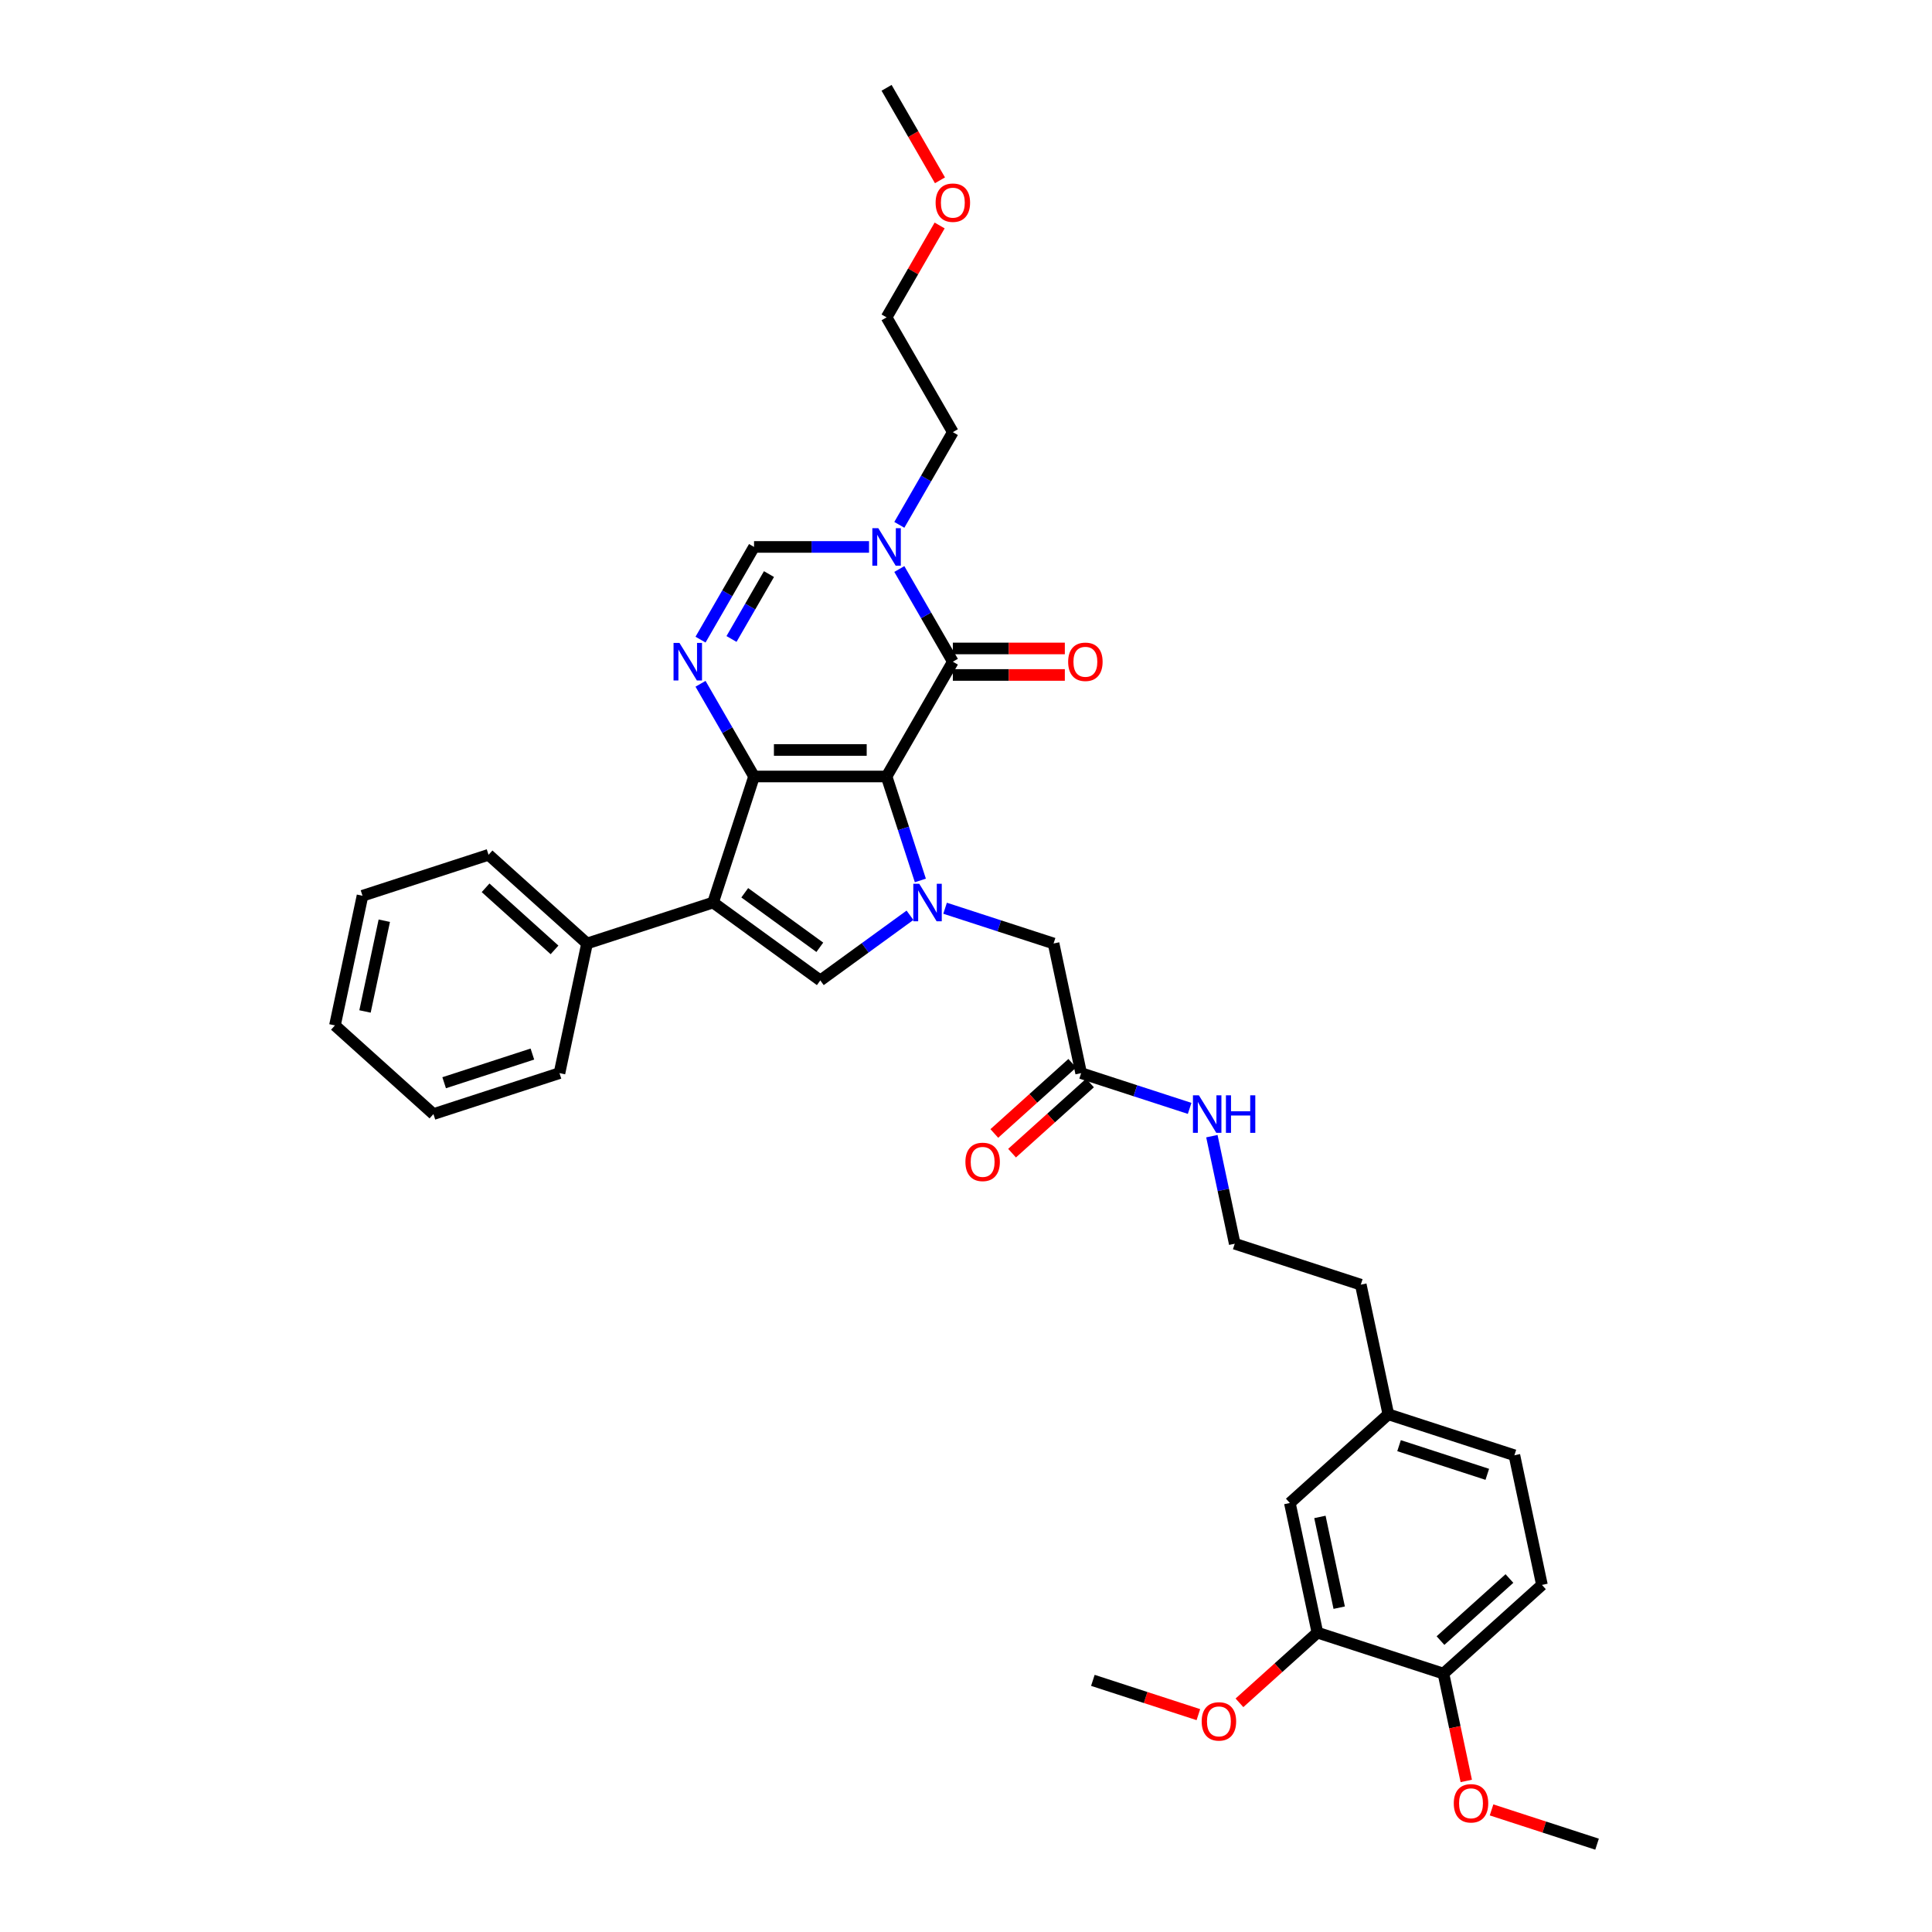 <?xml version='1.0' encoding='iso-8859-1'?>
<svg version='1.1' baseProfile='full'
              xmlns='http://www.w3.org/2000/svg'
                      xmlns:rdkit='http://www.rdkit.org/xml'
                      xmlns:xlink='http://www.w3.org/1999/xlink'
                  xml:space='preserve'
width='1000px' height='1000px' viewBox='0 0 1000 1000'>
<!-- END OF HEADER -->
<rect style='opacity:1.0;fill:#FFFFFF;stroke:none' width='1000' height='1000' x='0' y='0'> </rect>
<path class='bond-0' d='M 458.891,401.908 L 390.291,401.908' style='fill:none;fill-rule:evenodd;stroke:#000000;stroke-width:6px;stroke-linecap:butt;stroke-linejoin:miter;stroke-opacity:1' />
<path class='bond-0' d='M 448.601,388.188 L 400.581,388.188' style='fill:none;fill-rule:evenodd;stroke:#000000;stroke-width:6px;stroke-linecap:butt;stroke-linejoin:miter;stroke-opacity:1' />
<path class='bond-1' d='M 458.891,401.908 L 467.633,428.814' style='fill:none;fill-rule:evenodd;stroke:#000000;stroke-width:6px;stroke-linecap:butt;stroke-linejoin:miter;stroke-opacity:1' />
<path class='bond-1' d='M 467.633,428.814 L 476.376,455.721' style='fill:none;fill-rule:evenodd;stroke:#0000FF;stroke-width:6px;stroke-linecap:butt;stroke-linejoin:miter;stroke-opacity:1' />
<path class='bond-3' d='M 458.891,401.908 L 493.191,342.499' style='fill:none;fill-rule:evenodd;stroke:#000000;stroke-width:6px;stroke-linecap:butt;stroke-linejoin:miter;stroke-opacity:1' />
<path class='bond-2' d='M 390.291,401.908 L 369.093,467.15' style='fill:none;fill-rule:evenodd;stroke:#000000;stroke-width:6px;stroke-linecap:butt;stroke-linejoin:miter;stroke-opacity:1' />
<path class='bond-4' d='M 390.291,401.908 L 376.441,377.918' style='fill:none;fill-rule:evenodd;stroke:#000000;stroke-width:6px;stroke-linecap:butt;stroke-linejoin:miter;stroke-opacity:1' />
<path class='bond-4' d='M 376.441,377.918 L 362.59,353.927' style='fill:none;fill-rule:evenodd;stroke:#0000FF;stroke-width:6px;stroke-linecap:butt;stroke-linejoin:miter;stroke-opacity:1' />
<path class='bond-5' d='M 471.007,473.748 L 447.799,490.61' style='fill:none;fill-rule:evenodd;stroke:#0000FF;stroke-width:6px;stroke-linecap:butt;stroke-linejoin:miter;stroke-opacity:1' />
<path class='bond-5' d='M 447.799,490.61 L 424.591,507.471' style='fill:none;fill-rule:evenodd;stroke:#000000;stroke-width:6px;stroke-linecap:butt;stroke-linejoin:miter;stroke-opacity:1' />
<path class='bond-8' d='M 489.172,470.101 L 517.252,479.224' style='fill:none;fill-rule:evenodd;stroke:#0000FF;stroke-width:6px;stroke-linecap:butt;stroke-linejoin:miter;stroke-opacity:1' />
<path class='bond-8' d='M 517.252,479.224 L 545.331,488.348' style='fill:none;fill-rule:evenodd;stroke:#000000;stroke-width:6px;stroke-linecap:butt;stroke-linejoin:miter;stroke-opacity:1' />
<path class='bond-11' d='M 369.093,467.15 L 303.851,488.348' style='fill:none;fill-rule:evenodd;stroke:#000000;stroke-width:6px;stroke-linecap:butt;stroke-linejoin:miter;stroke-opacity:1' />
<path class='bond-35' d='M 369.093,467.15 L 424.591,507.471' style='fill:none;fill-rule:evenodd;stroke:#000000;stroke-width:6px;stroke-linecap:butt;stroke-linejoin:miter;stroke-opacity:1' />
<path class='bond-35' d='M 385.482,462.098 L 424.331,490.323' style='fill:none;fill-rule:evenodd;stroke:#000000;stroke-width:6px;stroke-linecap:butt;stroke-linejoin:miter;stroke-opacity:1' />
<path class='bond-6' d='M 493.191,342.499 L 479.34,318.509' style='fill:none;fill-rule:evenodd;stroke:#000000;stroke-width:6px;stroke-linecap:butt;stroke-linejoin:miter;stroke-opacity:1' />
<path class='bond-6' d='M 479.34,318.509 L 465.489,294.519' style='fill:none;fill-rule:evenodd;stroke:#0000FF;stroke-width:6px;stroke-linecap:butt;stroke-linejoin:miter;stroke-opacity:1' />
<path class='bond-12' d='M 493.191,349.359 L 522.174,349.359' style='fill:none;fill-rule:evenodd;stroke:#000000;stroke-width:6px;stroke-linecap:butt;stroke-linejoin:miter;stroke-opacity:1' />
<path class='bond-12' d='M 522.174,349.359 L 551.157,349.359' style='fill:none;fill-rule:evenodd;stroke:#FF0000;stroke-width:6px;stroke-linecap:butt;stroke-linejoin:miter;stroke-opacity:1' />
<path class='bond-12' d='M 493.191,335.639 L 522.174,335.639' style='fill:none;fill-rule:evenodd;stroke:#000000;stroke-width:6px;stroke-linecap:butt;stroke-linejoin:miter;stroke-opacity:1' />
<path class='bond-12' d='M 522.174,335.639 L 551.157,335.639' style='fill:none;fill-rule:evenodd;stroke:#FF0000;stroke-width:6px;stroke-linecap:butt;stroke-linejoin:miter;stroke-opacity:1' />
<path class='bond-36' d='M 362.59,331.07 L 376.441,307.08' style='fill:none;fill-rule:evenodd;stroke:#0000FF;stroke-width:6px;stroke-linecap:butt;stroke-linejoin:miter;stroke-opacity:1' />
<path class='bond-36' d='M 376.441,307.08 L 390.291,283.09' style='fill:none;fill-rule:evenodd;stroke:#000000;stroke-width:6px;stroke-linecap:butt;stroke-linejoin:miter;stroke-opacity:1' />
<path class='bond-36' d='M 378.627,330.733 L 388.323,313.94' style='fill:none;fill-rule:evenodd;stroke:#0000FF;stroke-width:6px;stroke-linecap:butt;stroke-linejoin:miter;stroke-opacity:1' />
<path class='bond-36' d='M 388.323,313.94 L 398.018,297.147' style='fill:none;fill-rule:evenodd;stroke:#000000;stroke-width:6px;stroke-linecap:butt;stroke-linejoin:miter;stroke-opacity:1' />
<path class='bond-7' d='M 449.808,283.09 L 420.05,283.09' style='fill:none;fill-rule:evenodd;stroke:#0000FF;stroke-width:6px;stroke-linecap:butt;stroke-linejoin:miter;stroke-opacity:1' />
<path class='bond-7' d='M 420.05,283.09 L 390.291,283.09' style='fill:none;fill-rule:evenodd;stroke:#000000;stroke-width:6px;stroke-linecap:butt;stroke-linejoin:miter;stroke-opacity:1' />
<path class='bond-19' d='M 465.489,271.661 L 479.34,247.671' style='fill:none;fill-rule:evenodd;stroke:#0000FF;stroke-width:6px;stroke-linecap:butt;stroke-linejoin:miter;stroke-opacity:1' />
<path class='bond-19' d='M 479.34,247.671 L 493.191,223.681' style='fill:none;fill-rule:evenodd;stroke:#000000;stroke-width:6px;stroke-linecap:butt;stroke-linejoin:miter;stroke-opacity:1' />
<path class='bond-9' d='M 545.331,488.348 L 559.594,555.448' style='fill:none;fill-rule:evenodd;stroke:#000000;stroke-width:6px;stroke-linecap:butt;stroke-linejoin:miter;stroke-opacity:1' />
<path class='bond-15' d='M 555.004,550.35 L 534.83,568.514' style='fill:none;fill-rule:evenodd;stroke:#000000;stroke-width:6px;stroke-linecap:butt;stroke-linejoin:miter;stroke-opacity:1' />
<path class='bond-15' d='M 534.83,568.514 L 514.657,586.679' style='fill:none;fill-rule:evenodd;stroke:#FF0000;stroke-width:6px;stroke-linecap:butt;stroke-linejoin:miter;stroke-opacity:1' />
<path class='bond-15' d='M 564.184,560.546 L 544.011,578.71' style='fill:none;fill-rule:evenodd;stroke:#000000;stroke-width:6px;stroke-linecap:butt;stroke-linejoin:miter;stroke-opacity:1' />
<path class='bond-15' d='M 544.011,578.71 L 523.838,596.874' style='fill:none;fill-rule:evenodd;stroke:#FF0000;stroke-width:6px;stroke-linecap:butt;stroke-linejoin:miter;stroke-opacity:1' />
<path class='bond-16' d='M 559.594,555.448 L 587.674,564.572' style='fill:none;fill-rule:evenodd;stroke:#000000;stroke-width:6px;stroke-linecap:butt;stroke-linejoin:miter;stroke-opacity:1' />
<path class='bond-16' d='M 587.674,564.572 L 615.753,573.696' style='fill:none;fill-rule:evenodd;stroke:#0000FF;stroke-width:6px;stroke-linecap:butt;stroke-linejoin:miter;stroke-opacity:1' />
<path class='bond-10' d='M 681.886,845.048 L 667.624,777.948' style='fill:none;fill-rule:evenodd;stroke:#000000;stroke-width:6px;stroke-linecap:butt;stroke-linejoin:miter;stroke-opacity:1' />
<path class='bond-10' d='M 693.167,832.131 L 683.183,785.16' style='fill:none;fill-rule:evenodd;stroke:#000000;stroke-width:6px;stroke-linecap:butt;stroke-linejoin:miter;stroke-opacity:1' />
<path class='bond-21' d='M 681.886,845.048 L 661.713,863.212' style='fill:none;fill-rule:evenodd;stroke:#000000;stroke-width:6px;stroke-linecap:butt;stroke-linejoin:miter;stroke-opacity:1' />
<path class='bond-21' d='M 661.713,863.212 L 641.54,881.376' style='fill:none;fill-rule:evenodd;stroke:#FF0000;stroke-width:6px;stroke-linecap:butt;stroke-linejoin:miter;stroke-opacity:1' />
<path class='bond-38' d='M 681.886,845.048 L 747.128,866.247' style='fill:none;fill-rule:evenodd;stroke:#000000;stroke-width:6px;stroke-linecap:butt;stroke-linejoin:miter;stroke-opacity:1' />
<path class='bond-25' d='M 303.851,488.348 L 252.872,442.446' style='fill:none;fill-rule:evenodd;stroke:#000000;stroke-width:6px;stroke-linecap:butt;stroke-linejoin:miter;stroke-opacity:1' />
<path class='bond-25' d='M 287.024,491.659 L 251.338,459.527' style='fill:none;fill-rule:evenodd;stroke:#000000;stroke-width:6px;stroke-linecap:butt;stroke-linejoin:miter;stroke-opacity:1' />
<path class='bond-26' d='M 303.851,488.348 L 289.588,555.448' style='fill:none;fill-rule:evenodd;stroke:#000000;stroke-width:6px;stroke-linecap:butt;stroke-linejoin:miter;stroke-opacity:1' />
<path class='bond-13' d='M 747.128,866.247 L 798.108,820.345' style='fill:none;fill-rule:evenodd;stroke:#000000;stroke-width:6px;stroke-linecap:butt;stroke-linejoin:miter;stroke-opacity:1' />
<path class='bond-13' d='M 745.595,849.166 L 781.28,817.034' style='fill:none;fill-rule:evenodd;stroke:#000000;stroke-width:6px;stroke-linecap:butt;stroke-linejoin:miter;stroke-opacity:1' />
<path class='bond-22' d='M 747.128,866.247 L 753.033,894.028' style='fill:none;fill-rule:evenodd;stroke:#000000;stroke-width:6px;stroke-linecap:butt;stroke-linejoin:miter;stroke-opacity:1' />
<path class='bond-22' d='M 753.033,894.028 L 758.938,921.809' style='fill:none;fill-rule:evenodd;stroke:#FF0000;stroke-width:6px;stroke-linecap:butt;stroke-linejoin:miter;stroke-opacity:1' />
<path class='bond-14' d='M 667.624,777.948 L 718.603,732.046' style='fill:none;fill-rule:evenodd;stroke:#000000;stroke-width:6px;stroke-linecap:butt;stroke-linejoin:miter;stroke-opacity:1' />
<path class='bond-23' d='M 627.265,588.075 L 633.182,615.911' style='fill:none;fill-rule:evenodd;stroke:#0000FF;stroke-width:6px;stroke-linecap:butt;stroke-linejoin:miter;stroke-opacity:1' />
<path class='bond-23' d='M 633.182,615.911 L 639.098,643.747' style='fill:none;fill-rule:evenodd;stroke:#000000;stroke-width:6px;stroke-linecap:butt;stroke-linejoin:miter;stroke-opacity:1' />
<path class='bond-17' d='M 798.108,820.345 L 783.845,753.244' style='fill:none;fill-rule:evenodd;stroke:#000000;stroke-width:6px;stroke-linecap:butt;stroke-linejoin:miter;stroke-opacity:1' />
<path class='bond-18' d='M 718.603,732.046 L 704.34,664.946' style='fill:none;fill-rule:evenodd;stroke:#000000;stroke-width:6px;stroke-linecap:butt;stroke-linejoin:miter;stroke-opacity:1' />
<path class='bond-20' d='M 718.603,732.046 L 783.845,753.244' style='fill:none;fill-rule:evenodd;stroke:#000000;stroke-width:6px;stroke-linecap:butt;stroke-linejoin:miter;stroke-opacity:1' />
<path class='bond-20' d='M 724.15,748.274 L 769.819,763.113' style='fill:none;fill-rule:evenodd;stroke:#000000;stroke-width:6px;stroke-linecap:butt;stroke-linejoin:miter;stroke-opacity:1' />
<path class='bond-28' d='M 493.191,223.681 L 458.891,164.272' style='fill:none;fill-rule:evenodd;stroke:#000000;stroke-width:6px;stroke-linecap:butt;stroke-linejoin:miter;stroke-opacity:1' />
<path class='bond-29' d='M 620.274,887.495 L 592.97,878.624' style='fill:none;fill-rule:evenodd;stroke:#FF0000;stroke-width:6px;stroke-linecap:butt;stroke-linejoin:miter;stroke-opacity:1' />
<path class='bond-29' d='M 592.97,878.624 L 565.665,869.752' style='fill:none;fill-rule:evenodd;stroke:#000000;stroke-width:6px;stroke-linecap:butt;stroke-linejoin:miter;stroke-opacity:1' />
<path class='bond-30' d='M 772.024,936.802 L 799.328,945.674' style='fill:none;fill-rule:evenodd;stroke:#FF0000;stroke-width:6px;stroke-linecap:butt;stroke-linejoin:miter;stroke-opacity:1' />
<path class='bond-30' d='M 799.328,945.674 L 826.633,954.545' style='fill:none;fill-rule:evenodd;stroke:#000000;stroke-width:6px;stroke-linecap:butt;stroke-linejoin:miter;stroke-opacity:1' />
<path class='bond-27' d='M 639.098,643.747 L 704.34,664.946' style='fill:none;fill-rule:evenodd;stroke:#000000;stroke-width:6px;stroke-linecap:butt;stroke-linejoin:miter;stroke-opacity:1' />
<path class='bond-24' d='M 486.355,116.704 L 472.623,140.488' style='fill:none;fill-rule:evenodd;stroke:#FF0000;stroke-width:6px;stroke-linecap:butt;stroke-linejoin:miter;stroke-opacity:1' />
<path class='bond-24' d='M 472.623,140.488 L 458.891,164.272' style='fill:none;fill-rule:evenodd;stroke:#000000;stroke-width:6px;stroke-linecap:butt;stroke-linejoin:miter;stroke-opacity:1' />
<path class='bond-31' d='M 486.529,93.325 L 472.71,69.39' style='fill:none;fill-rule:evenodd;stroke:#FF0000;stroke-width:6px;stroke-linecap:butt;stroke-linejoin:miter;stroke-opacity:1' />
<path class='bond-31' d='M 472.71,69.39 L 458.891,45.455' style='fill:none;fill-rule:evenodd;stroke:#000000;stroke-width:6px;stroke-linecap:butt;stroke-linejoin:miter;stroke-opacity:1' />
<path class='bond-33' d='M 252.872,442.446 L 187.63,463.644' style='fill:none;fill-rule:evenodd;stroke:#000000;stroke-width:6px;stroke-linecap:butt;stroke-linejoin:miter;stroke-opacity:1' />
<path class='bond-32' d='M 289.588,555.448 L 224.347,576.647' style='fill:none;fill-rule:evenodd;stroke:#000000;stroke-width:6px;stroke-linecap:butt;stroke-linejoin:miter;stroke-opacity:1' />
<path class='bond-32' d='M 275.563,545.58 L 229.893,560.419' style='fill:none;fill-rule:evenodd;stroke:#000000;stroke-width:6px;stroke-linecap:butt;stroke-linejoin:miter;stroke-opacity:1' />
<path class='bond-34' d='M 224.347,576.647 L 173.367,530.745' style='fill:none;fill-rule:evenodd;stroke:#000000;stroke-width:6px;stroke-linecap:butt;stroke-linejoin:miter;stroke-opacity:1' />
<path class='bond-37' d='M 187.63,463.644 L 173.367,530.745' style='fill:none;fill-rule:evenodd;stroke:#000000;stroke-width:6px;stroke-linecap:butt;stroke-linejoin:miter;stroke-opacity:1' />
<path class='bond-37' d='M 198.911,476.562 L 188.927,523.532' style='fill:none;fill-rule:evenodd;stroke:#000000;stroke-width:6px;stroke-linecap:butt;stroke-linejoin:miter;stroke-opacity:1' />
<path  class='atom-2' d='M 475.795 457.436
L 482.161 467.726
Q 482.792 468.741, 483.807 470.58
Q 484.823 472.418, 484.878 472.528
L 484.878 457.436
L 487.457 457.436
L 487.457 476.863
L 484.795 476.863
L 477.963 465.613
Q 477.167 464.296, 476.316 462.787
Q 475.493 461.278, 475.246 460.811
L 475.246 476.863
L 472.722 476.863
L 472.722 457.436
L 475.795 457.436
' fill='#0000FF'/>
<path  class='atom-5' d='M 351.697 332.785
L 358.063 343.075
Q 358.695 344.09, 359.71 345.929
Q 360.725 347.767, 360.78 347.877
L 360.78 332.785
L 363.359 332.785
L 363.359 352.213
L 360.698 352.213
L 353.865 340.962
Q 353.069 339.645, 352.219 338.136
Q 351.396 336.627, 351.149 336.16
L 351.149 352.213
L 348.624 352.213
L 348.624 332.785
L 351.697 332.785
' fill='#0000FF'/>
<path  class='atom-7' d='M 454.597 273.376
L 460.963 283.666
Q 461.594 284.681, 462.609 286.52
Q 463.624 288.358, 463.679 288.468
L 463.679 273.376
L 466.258 273.376
L 466.258 292.804
L 463.597 292.804
L 456.764 281.553
Q 455.969 280.236, 455.118 278.727
Q 454.295 277.218, 454.048 276.751
L 454.048 292.804
L 451.523 292.804
L 451.523 273.376
L 454.597 273.376
' fill='#0000FF'/>
<path  class='atom-13' d='M 552.872 342.554
Q 552.872 337.889, 555.177 335.282
Q 557.482 332.675, 561.79 332.675
Q 566.098 332.675, 568.403 335.282
Q 570.708 337.889, 570.708 342.554
Q 570.708 347.273, 568.376 349.962
Q 566.043 352.624, 561.79 352.624
Q 557.509 352.624, 555.177 349.962
Q 552.872 347.301, 552.872 342.554
M 561.79 350.429
Q 564.754 350.429, 566.345 348.453
Q 567.964 346.45, 567.964 342.554
Q 567.964 338.74, 566.345 336.819
Q 564.754 334.871, 561.79 334.871
Q 558.827 334.871, 557.208 336.791
Q 555.616 338.712, 555.616 342.554
Q 555.616 346.478, 557.208 348.453
Q 558.827 350.429, 561.79 350.429
' fill='#FF0000'/>
<path  class='atom-16' d='M 499.697 601.405
Q 499.697 596.74, 502.002 594.134
Q 504.306 591.527, 508.615 591.527
Q 512.923 591.527, 515.228 594.134
Q 517.532 596.74, 517.532 601.405
Q 517.532 606.125, 515.2 608.814
Q 512.868 611.476, 508.615 611.476
Q 504.334 611.476, 502.002 608.814
Q 499.697 606.152, 499.697 601.405
M 508.615 609.28
Q 511.578 609.28, 513.17 607.305
Q 514.788 605.302, 514.788 601.405
Q 514.788 597.591, 513.17 595.67
Q 511.578 593.722, 508.615 593.722
Q 505.651 593.722, 504.032 595.643
Q 502.441 597.564, 502.441 601.405
Q 502.441 605.329, 504.032 607.305
Q 505.651 609.28, 508.615 609.28
' fill='#FF0000'/>
<path  class='atom-17' d='M 620.541 566.933
L 626.907 577.223
Q 627.539 578.238, 628.554 580.077
Q 629.569 581.915, 629.624 582.025
L 629.624 566.933
L 632.203 566.933
L 632.203 586.36
L 629.542 586.36
L 622.709 575.11
Q 621.913 573.793, 621.063 572.284
Q 620.24 570.775, 619.993 570.308
L 619.993 586.36
L 617.468 586.36
L 617.468 566.933
L 620.541 566.933
' fill='#0000FF'/>
<path  class='atom-17' d='M 634.536 566.933
L 637.17 566.933
L 637.17 575.192
L 647.103 575.192
L 647.103 566.933
L 649.737 566.933
L 649.737 586.36
L 647.103 586.36
L 647.103 577.388
L 637.17 577.388
L 637.17 586.36
L 634.536 586.36
L 634.536 566.933
' fill='#0000FF'/>
<path  class='atom-22' d='M 621.989 891.005
Q 621.989 886.34, 624.294 883.734
Q 626.599 881.127, 630.907 881.127
Q 635.215 881.127, 637.52 883.734
Q 639.825 886.34, 639.825 891.005
Q 639.825 895.725, 637.493 898.414
Q 635.16 901.076, 630.907 901.076
Q 626.626 901.076, 624.294 898.414
Q 621.989 895.752, 621.989 891.005
M 630.907 898.88
Q 633.87 898.88, 635.462 896.905
Q 637.081 894.902, 637.081 891.005
Q 637.081 887.191, 635.462 885.27
Q 633.87 883.322, 630.907 883.322
Q 627.943 883.322, 626.325 885.243
Q 624.733 887.164, 624.733 891.005
Q 624.733 894.929, 626.325 896.905
Q 627.943 898.88, 630.907 898.88
' fill='#FF0000'/>
<path  class='atom-23' d='M 752.473 933.402
Q 752.473 928.737, 754.778 926.13
Q 757.083 923.524, 761.391 923.524
Q 765.699 923.524, 768.004 926.13
Q 770.309 928.737, 770.309 933.402
Q 770.309 938.122, 767.976 940.811
Q 765.644 943.472, 761.391 943.472
Q 757.11 943.472, 754.778 940.811
Q 752.473 938.149, 752.473 933.402
M 761.391 941.277
Q 764.354 941.277, 765.946 939.301
Q 767.565 937.298, 767.565 933.402
Q 767.565 929.588, 765.946 927.667
Q 764.354 925.719, 761.391 925.719
Q 758.427 925.719, 756.808 927.64
Q 755.217 929.56, 755.217 933.402
Q 755.217 937.326, 756.808 939.301
Q 758.427 941.277, 761.391 941.277
' fill='#FF0000'/>
<path  class='atom-25' d='M 484.273 104.918
Q 484.273 100.254, 486.578 97.647
Q 488.883 95.04, 493.191 95.04
Q 497.499 95.04, 499.804 97.647
Q 502.109 100.254, 502.109 104.918
Q 502.109 109.638, 499.776 112.327
Q 497.444 114.989, 493.191 114.989
Q 488.91 114.989, 486.578 112.327
Q 484.273 109.665, 484.273 104.918
M 493.191 112.793
Q 496.154 112.793, 497.746 110.818
Q 499.365 108.815, 499.365 104.918
Q 499.365 101.104, 497.746 99.183
Q 496.154 97.235, 493.191 97.235
Q 490.227 97.235, 488.608 99.156
Q 487.017 101.077, 487.017 104.918
Q 487.017 108.842, 488.608 110.818
Q 490.227 112.793, 493.191 112.793
' fill='#FF0000'/>
</svg>

